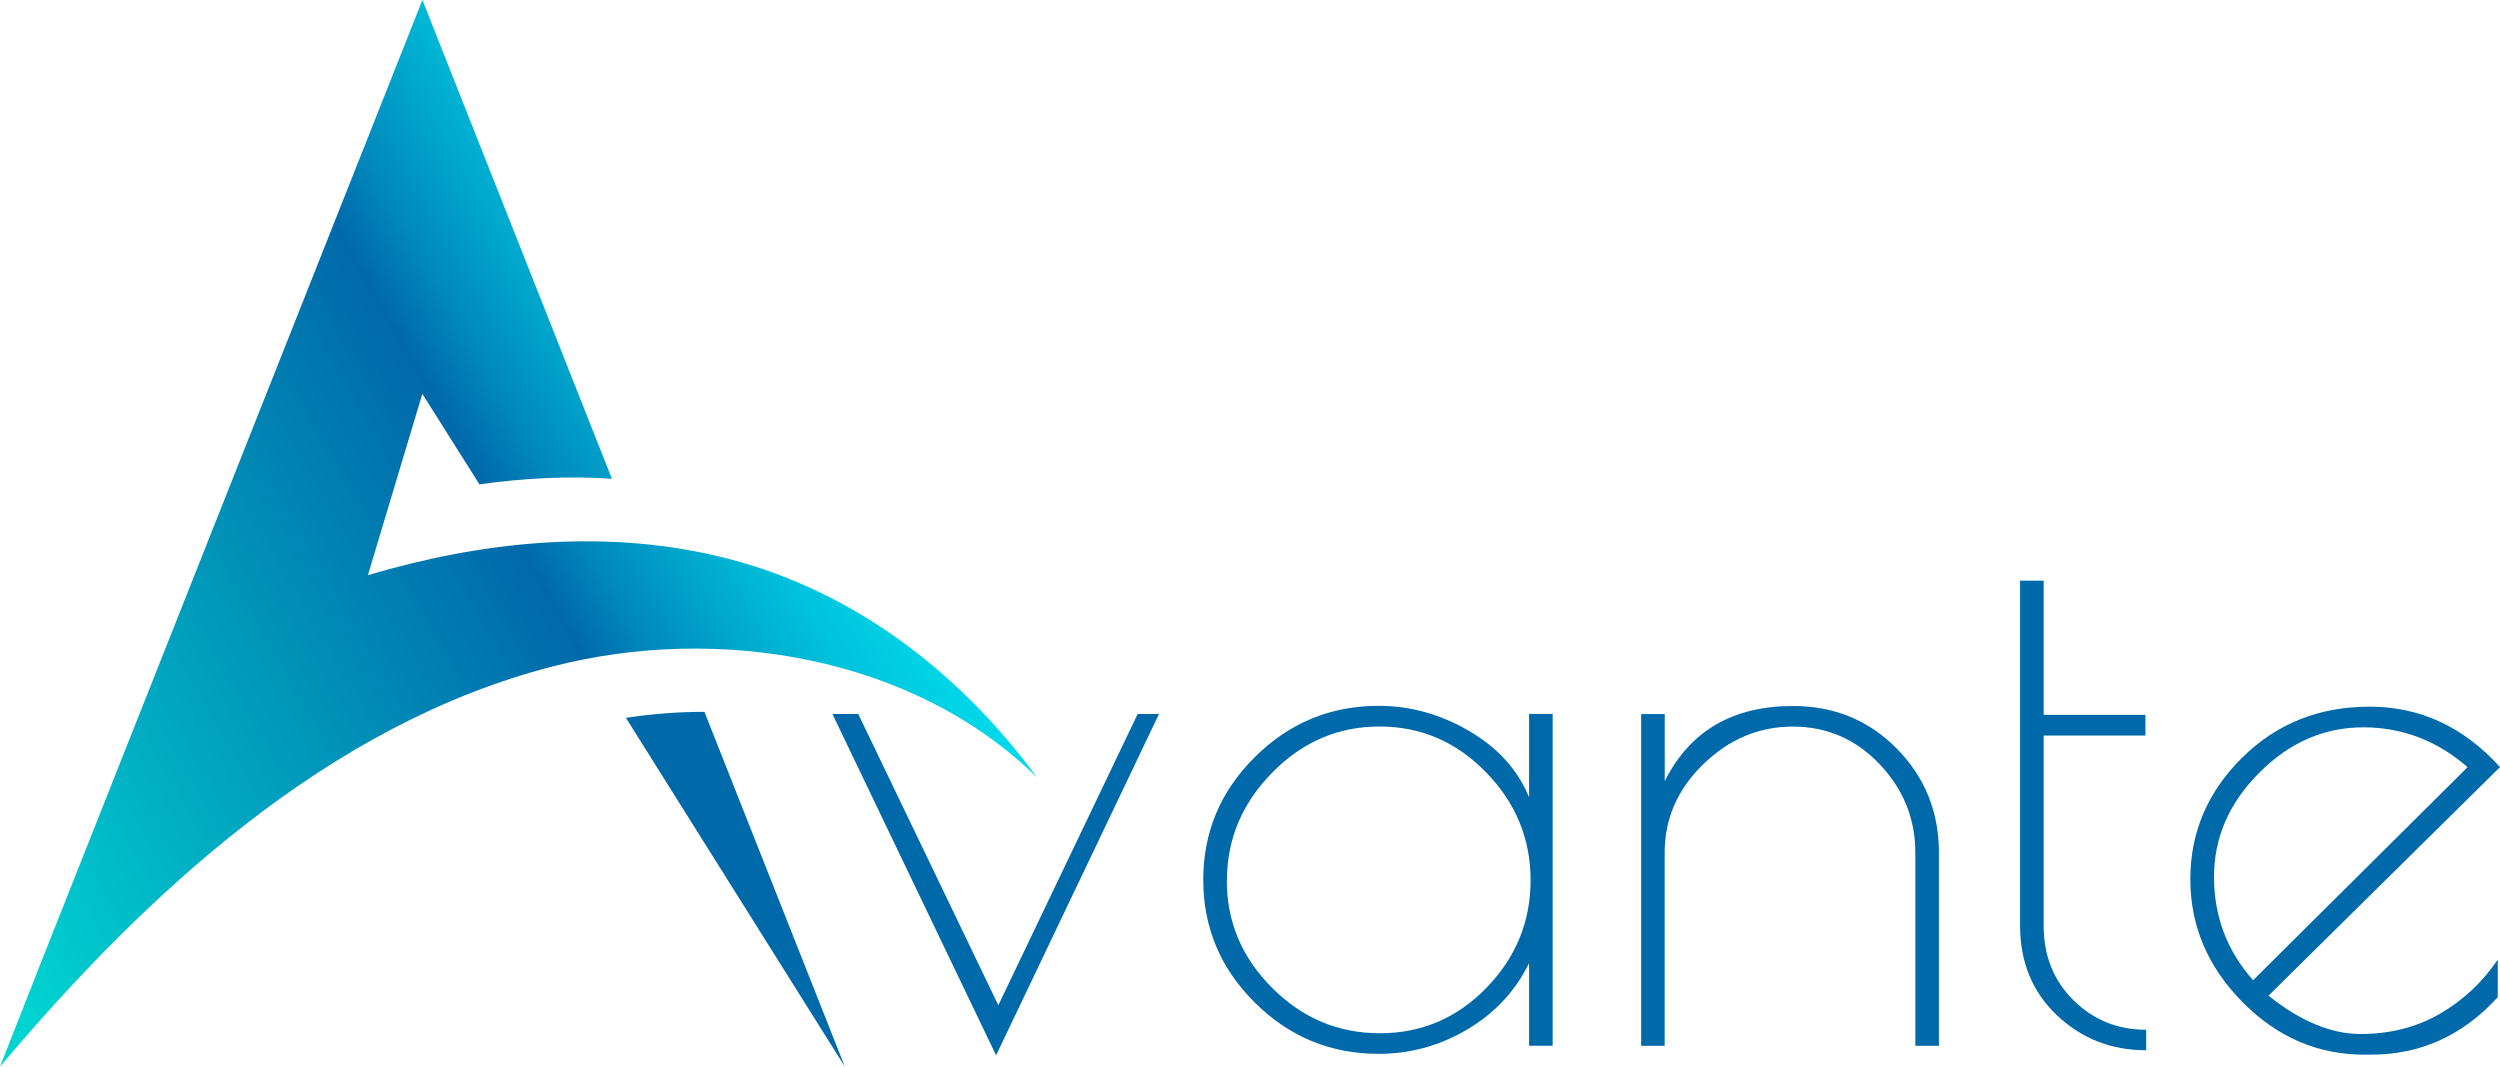 <?xml version="1.0" encoding="UTF-8"?>
<svg id="logos" xmlns="http://www.w3.org/2000/svg" xmlns:xlink="http://www.w3.org/1999/xlink" viewBox="0 0 300 128">
  <defs>
    <style>
      .cls-1 {
        fill: #0069aa;
      }

      .cls-2 {
        fill: url(#linear-gradient);
      }
    </style>
    <linearGradient id="linear-gradient" x1="-8.69" y1="102.26" x2="201.08" y2="-18.85" gradientUnits="userSpaceOnUse">
      <stop offset="0" stop-color="#00d4d1"/>
      <stop offset=".33" stop-color="#0069aa"/>
      <stop offset=".36" stop-color="#0088bc"/>
      <stop offset=".4" stop-color="#00a8cd"/>
      <stop offset=".44" stop-color="#00c3dd"/>
      <stop offset=".49" stop-color="#00d9e9"/>
      <stop offset=".55" stop-color="#00eaf3"/>
      <stop offset=".62" stop-color="#00f6fa"/>
      <stop offset=".72" stop-color="#00fdfd"/>
      <stop offset="1" stop-color="aqua"/>
    </linearGradient>
  </defs>
  <g>
    <path class="cls-1" d="M136.51,85.68h2.57l-19.55,40.96-19.64-40.96h3.1l16.81,34.95,16.72-34.95Z"/>
    <path class="cls-1" d="M186.32,85.68v39.81h-2.83v-9.91c-1.65,3.36-4.13,6.02-7.43,7.96-3.3,1.95-6.84,2.92-10.62,2.92-5.78,0-10.74-2.05-14.86-6.15-4.13-4.1-6.19-9.01-6.19-14.73s2.06-10.63,6.19-14.73c4.13-4.1,9.08-6.15,14.86-6.15,3.77,0,7.39,1,10.84,3.01,3.45,2.01,5.85,4.66,7.21,7.96v-10h2.83ZM147.22,105.68c0,4.95,1.81,9.24,5.44,12.87s7.93,5.44,12.92,5.44,9.25-1.81,12.78-5.44,5.31-7.93,5.31-12.92-1.78-9.3-5.35-12.96c-3.57-3.66-7.83-5.49-12.78-5.49s-9.25,1.84-12.87,5.53c-3.63,3.69-5.44,8.01-5.44,12.96Z"/>
    <path class="cls-1" d="M199.77,125.5h-2.83v-39.81h2.83v8.05c3.01-6.02,8.14-9.02,15.39-9.02,4.95,0,9.11,1.71,12.47,5.13,3.36,3.42,5.04,7.58,5.04,12.47v23.18h-2.83v-23.18c0-4.07-1.43-7.61-4.29-10.62-2.86-3.01-6.33-4.51-10.4-4.51s-7.65,1.5-10.75,4.51c-3.1,3.01-4.64,6.55-4.64,10.62v23.18Z"/>
    <path class="cls-1" d="M257.54,123.55v2.48c-4.19,0-7.76-1.4-10.71-4.2-2.95-2.8-4.42-6.38-4.42-10.75v-41.4h2.83v16.1h12.21v2.48h-12.21v22.83c0,3.6,1.19,6.58,3.58,8.94,2.39,2.36,5.29,3.54,8.71,3.54Z"/>
    <path class="cls-1" d="M284.52,126.56h-.8c-5.6,0-10.48-2.11-14.64-6.33-4.16-4.22-6.24-9.13-6.24-14.73s2.06-10.45,6.19-14.55c4.13-4.1,9.23-6.15,15.31-6.15s11.29,2.42,15.66,7.25l-27.78,27.43c3.83,3.07,7.52,4.6,11.06,4.6s6.71-.81,9.51-2.43c2.8-1.62,5.12-3.79,6.94-6.5v4.51c-4.19,4.6-9.26,6.9-15.22,6.9ZM283.59,87.28c-4.69,0-8.85,1.81-12.47,5.44-3.63,3.63-5.44,7.8-5.44,12.52s1.56,8.85,4.69,12.39l25.74-25.57c-3.66-3.18-7.83-4.78-12.52-4.78Z"/>
  </g>
  <path class="cls-1" d="M75.11,86.14l26.27,41.86-16.85-42.58c-2.97,0-6.13.22-9.41.72Z"/>
  <path class="cls-2" d="M124.49,93.35c-9.56-13.02-22.76-23.02-38.62-26.67-13.79-3.2-28.2-1.67-41.72,2.34l6.53-21.76,6.85,10.86c5.18-.72,10.5-1.04,15.9-.67L50.69,0C35.55,38.2,20.41,76.41,5.27,114.61c-1.76,4.46-3.51,8.93-5.27,13.39,17.48-20.73,39.43-41.14,66.37-48.04,19.64-5.05,43.2-1.31,58.12,13.38Z"/>
</svg>
